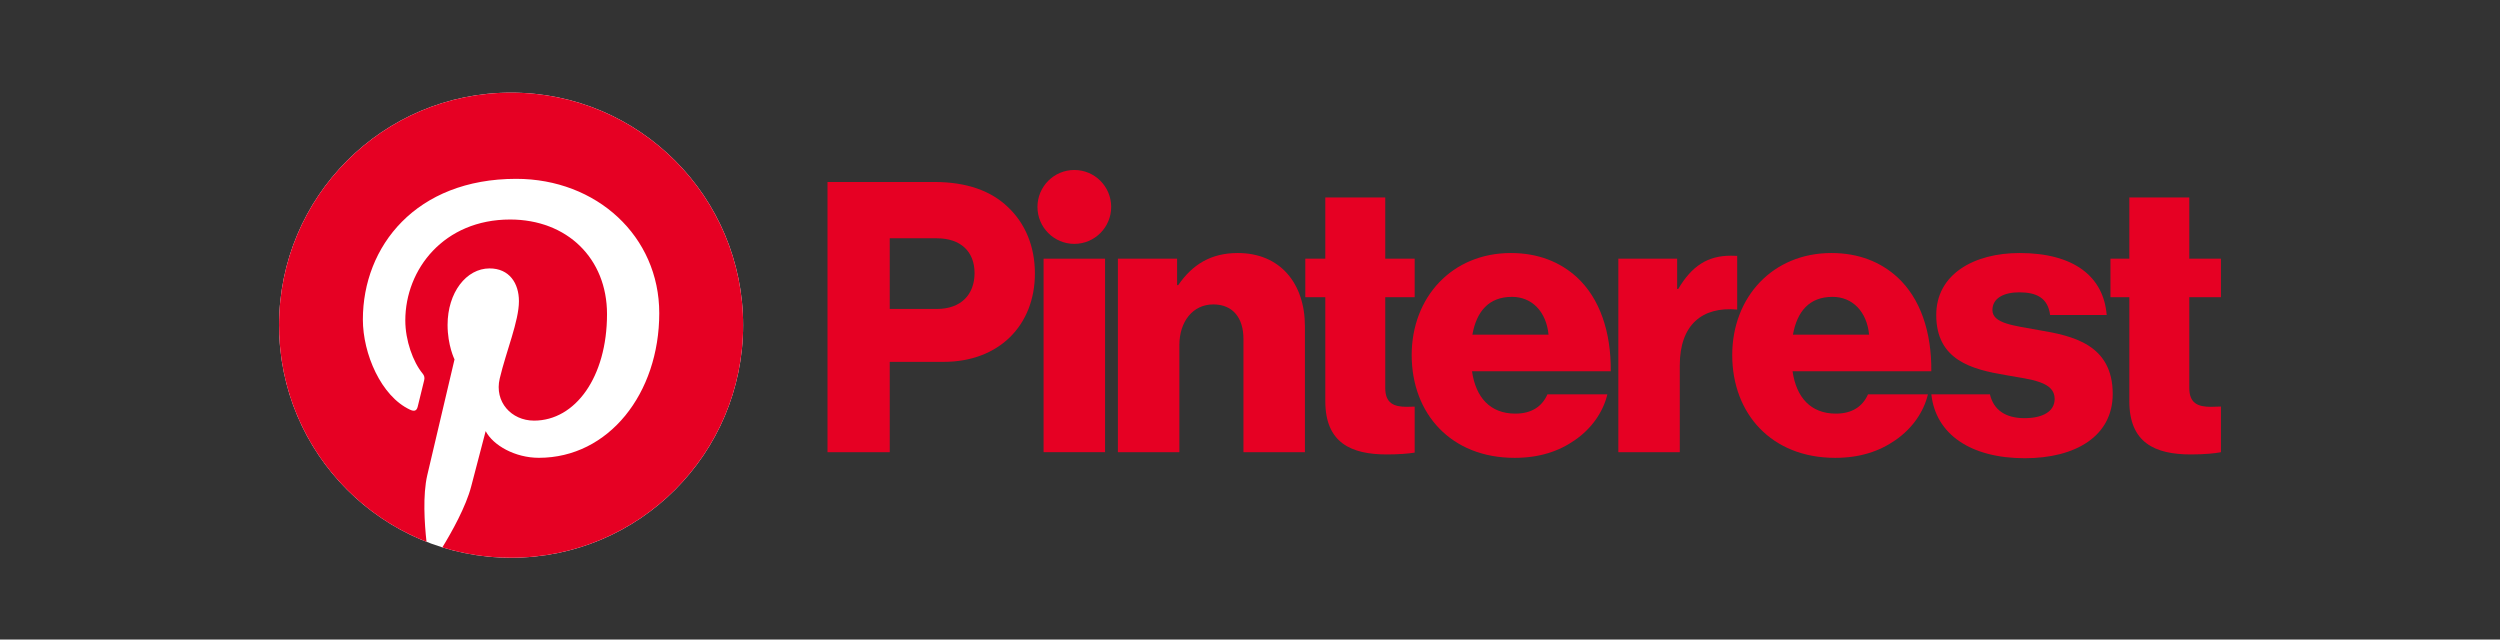 <svg width="129" height="33" viewBox="0 0 129 33" fill="none" xmlns="http://www.w3.org/2000/svg">
<rect x="0" y="0" width="129" height="33" fill="#333333" stroke="none"/>
<path d="M53.849 13.348H57.021V23.332H53.849V13.348Z" fill="#E60023"/>
<path d="M57.683 13.348H60.738V14.713H60.796C61.535 13.641 62.489 13.056 63.87 13.056C66.049 13.056 67.334 14.616 67.334 16.839V23.332H64.162V17.482C64.162 16.429 63.637 15.708 62.606 15.708C61.555 15.708 60.855 16.585 60.855 17.814V23.332H57.683V13.348Z" fill="#E60023"/>
<path d="M57.337 10.678C57.337 9.624 56.486 8.771 55.435 8.771C54.385 8.771 53.533 9.624 53.533 10.678C53.533 11.73 54.385 12.584 55.435 12.584C56.486 12.584 57.337 11.73 57.337 10.678Z" fill="#E60023"/>
<path d="M89.639 13.204C89.548 13.196 89.445 13.193 89.323 13.193C88.117 13.193 87.3 13.719 86.599 14.908H86.541V13.348H83.506V23.332H86.677V18.847C86.677 16.769 87.825 15.806 89.639 15.974V13.204Z" fill="#E60023"/>
<path d="M105.202 17.034C103.938 16.8 102.809 16.702 102.809 16C102.809 15.376 103.412 15.084 104.191 15.084C105.066 15.084 105.669 15.357 105.786 16.254H108.705C108.549 14.284 107.031 13.056 104.21 13.056C101.856 13.056 99.91 14.148 99.91 16.254C99.91 18.594 101.759 19.062 103.49 19.354C104.813 19.588 106.02 19.686 106.02 20.583C106.02 21.226 105.416 21.577 104.463 21.577C103.507 21.577 102.874 21.172 102.68 20.349H99.658C99.88 22.401 101.678 23.644 104.482 23.644C107.09 23.644 109.016 22.513 109.016 20.329C109.016 17.775 106.953 17.326 105.202 17.034Z" fill="#E60023"/>
<path d="M94.559 15.318C95.59 15.318 96.329 16.078 96.446 17.268H92.516C92.73 16.078 93.352 15.318 94.559 15.318ZM94.734 21.343C93.43 21.343 92.691 20.505 92.496 19.159H99.656C99.676 17.131 99.092 15.396 97.905 14.304C97.049 13.524 95.921 13.056 94.5 13.056C91.465 13.056 89.383 15.337 89.383 18.321C89.383 21.343 91.407 23.625 94.695 23.625C95.959 23.625 96.971 23.293 97.808 22.708C98.683 22.104 99.267 21.246 99.481 20.349H96.388C96.115 20.973 95.57 21.343 94.734 21.343Z" fill="#E60023"/>
<path d="M114.601 20.978C114.454 20.984 114.257 20.992 114.076 20.992C113.395 20.992 112.967 20.797 112.967 20.017V15.337H114.601V13.348H112.967V10.19H109.873V13.348H108.9V15.337H109.873V20.7C109.873 22.845 111.196 23.449 113.045 23.449C113.75 23.449 114.283 23.396 114.601 23.334V20.978Z" fill="#E60023"/>
<path d="M72.997 20.982C72.871 20.987 72.725 20.992 72.588 20.992C71.907 20.992 71.479 20.797 71.479 20.017V15.337H72.997V13.348H71.479V10.19H68.386V13.348H67.354V15.337H68.386V20.7C68.386 22.845 69.709 23.449 71.557 23.449C72.183 23.449 72.672 23.407 72.997 23.355V20.982Z" fill="#E60023"/>
<path d="M79.905 17.268C79.788 16.078 79.049 15.318 78.018 15.318C76.812 15.318 76.189 16.078 75.975 17.268H79.905ZM72.843 18.321C72.843 15.337 74.924 13.056 77.96 13.056C79.38 13.056 80.508 13.524 81.365 14.304C82.551 15.396 83.135 17.131 83.115 19.159H75.956C76.15 20.505 76.889 21.343 78.193 21.343C79.03 21.343 79.575 20.973 79.847 20.349H82.94C82.726 21.246 82.143 22.104 81.267 22.708C80.431 23.293 79.419 23.625 78.154 23.625C74.866 23.625 72.843 21.343 72.843 18.321Z" fill="#E60023"/>
<path d="M48.342 15.942C49.587 15.942 50.287 15.201 50.287 14.089C50.287 12.978 49.567 12.296 48.342 12.296H45.91V15.942H48.342ZM42.699 9.39H48.206C49.899 9.39 51.144 9.858 52 10.677C52.895 11.515 53.401 12.705 53.401 14.109C53.401 16.78 51.553 18.672 48.692 18.672H45.91V23.332H42.699V9.39Z" fill="#E60023"/>
<path d="M38.346 16.78C38.346 23.408 32.986 28.78 26.372 28.78C19.76 28.78 14.399 23.408 14.399 16.78C14.399 10.153 19.76 4.78 26.372 4.78C32.986 4.78 38.346 10.153 38.346 16.78Z" fill="white"/>
<path d="M26.372 4.78C19.76 4.78 14.399 10.153 14.399 16.78C14.399 21.864 17.553 26.209 22.008 27.957C21.903 27.008 21.808 25.547 22.049 24.511C22.267 23.574 23.453 18.546 23.453 18.546C23.453 18.546 23.095 17.827 23.095 16.765C23.095 15.096 24.06 13.85 25.262 13.85C26.283 13.85 26.777 14.619 26.777 15.54C26.777 16.57 26.122 18.11 25.785 19.536C25.503 20.73 26.383 21.704 27.558 21.704C29.686 21.704 31.322 19.456 31.322 16.209C31.322 13.336 29.262 11.327 26.321 11.327C22.914 11.327 20.914 13.888 20.914 16.535C20.914 17.566 21.31 18.672 21.805 19.273C21.903 19.392 21.917 19.496 21.888 19.618C21.797 19.997 21.595 20.812 21.555 20.979C21.503 21.198 21.382 21.245 21.155 21.139C19.66 20.441 18.724 18.25 18.724 16.49C18.724 12.705 21.469 9.228 26.636 9.228C30.79 9.228 34.018 12.195 34.018 16.159C34.018 20.295 31.416 23.623 27.805 23.623C26.591 23.623 25.451 22.991 25.06 22.245C25.06 22.245 24.46 24.536 24.314 25.098C24.044 26.14 23.314 27.447 22.826 28.244C23.946 28.591 25.138 28.78 26.372 28.78C32.986 28.78 38.346 23.408 38.346 16.78C38.346 10.153 32.986 4.78 26.372 4.78Z" fill="#E60023"/>
</svg>
